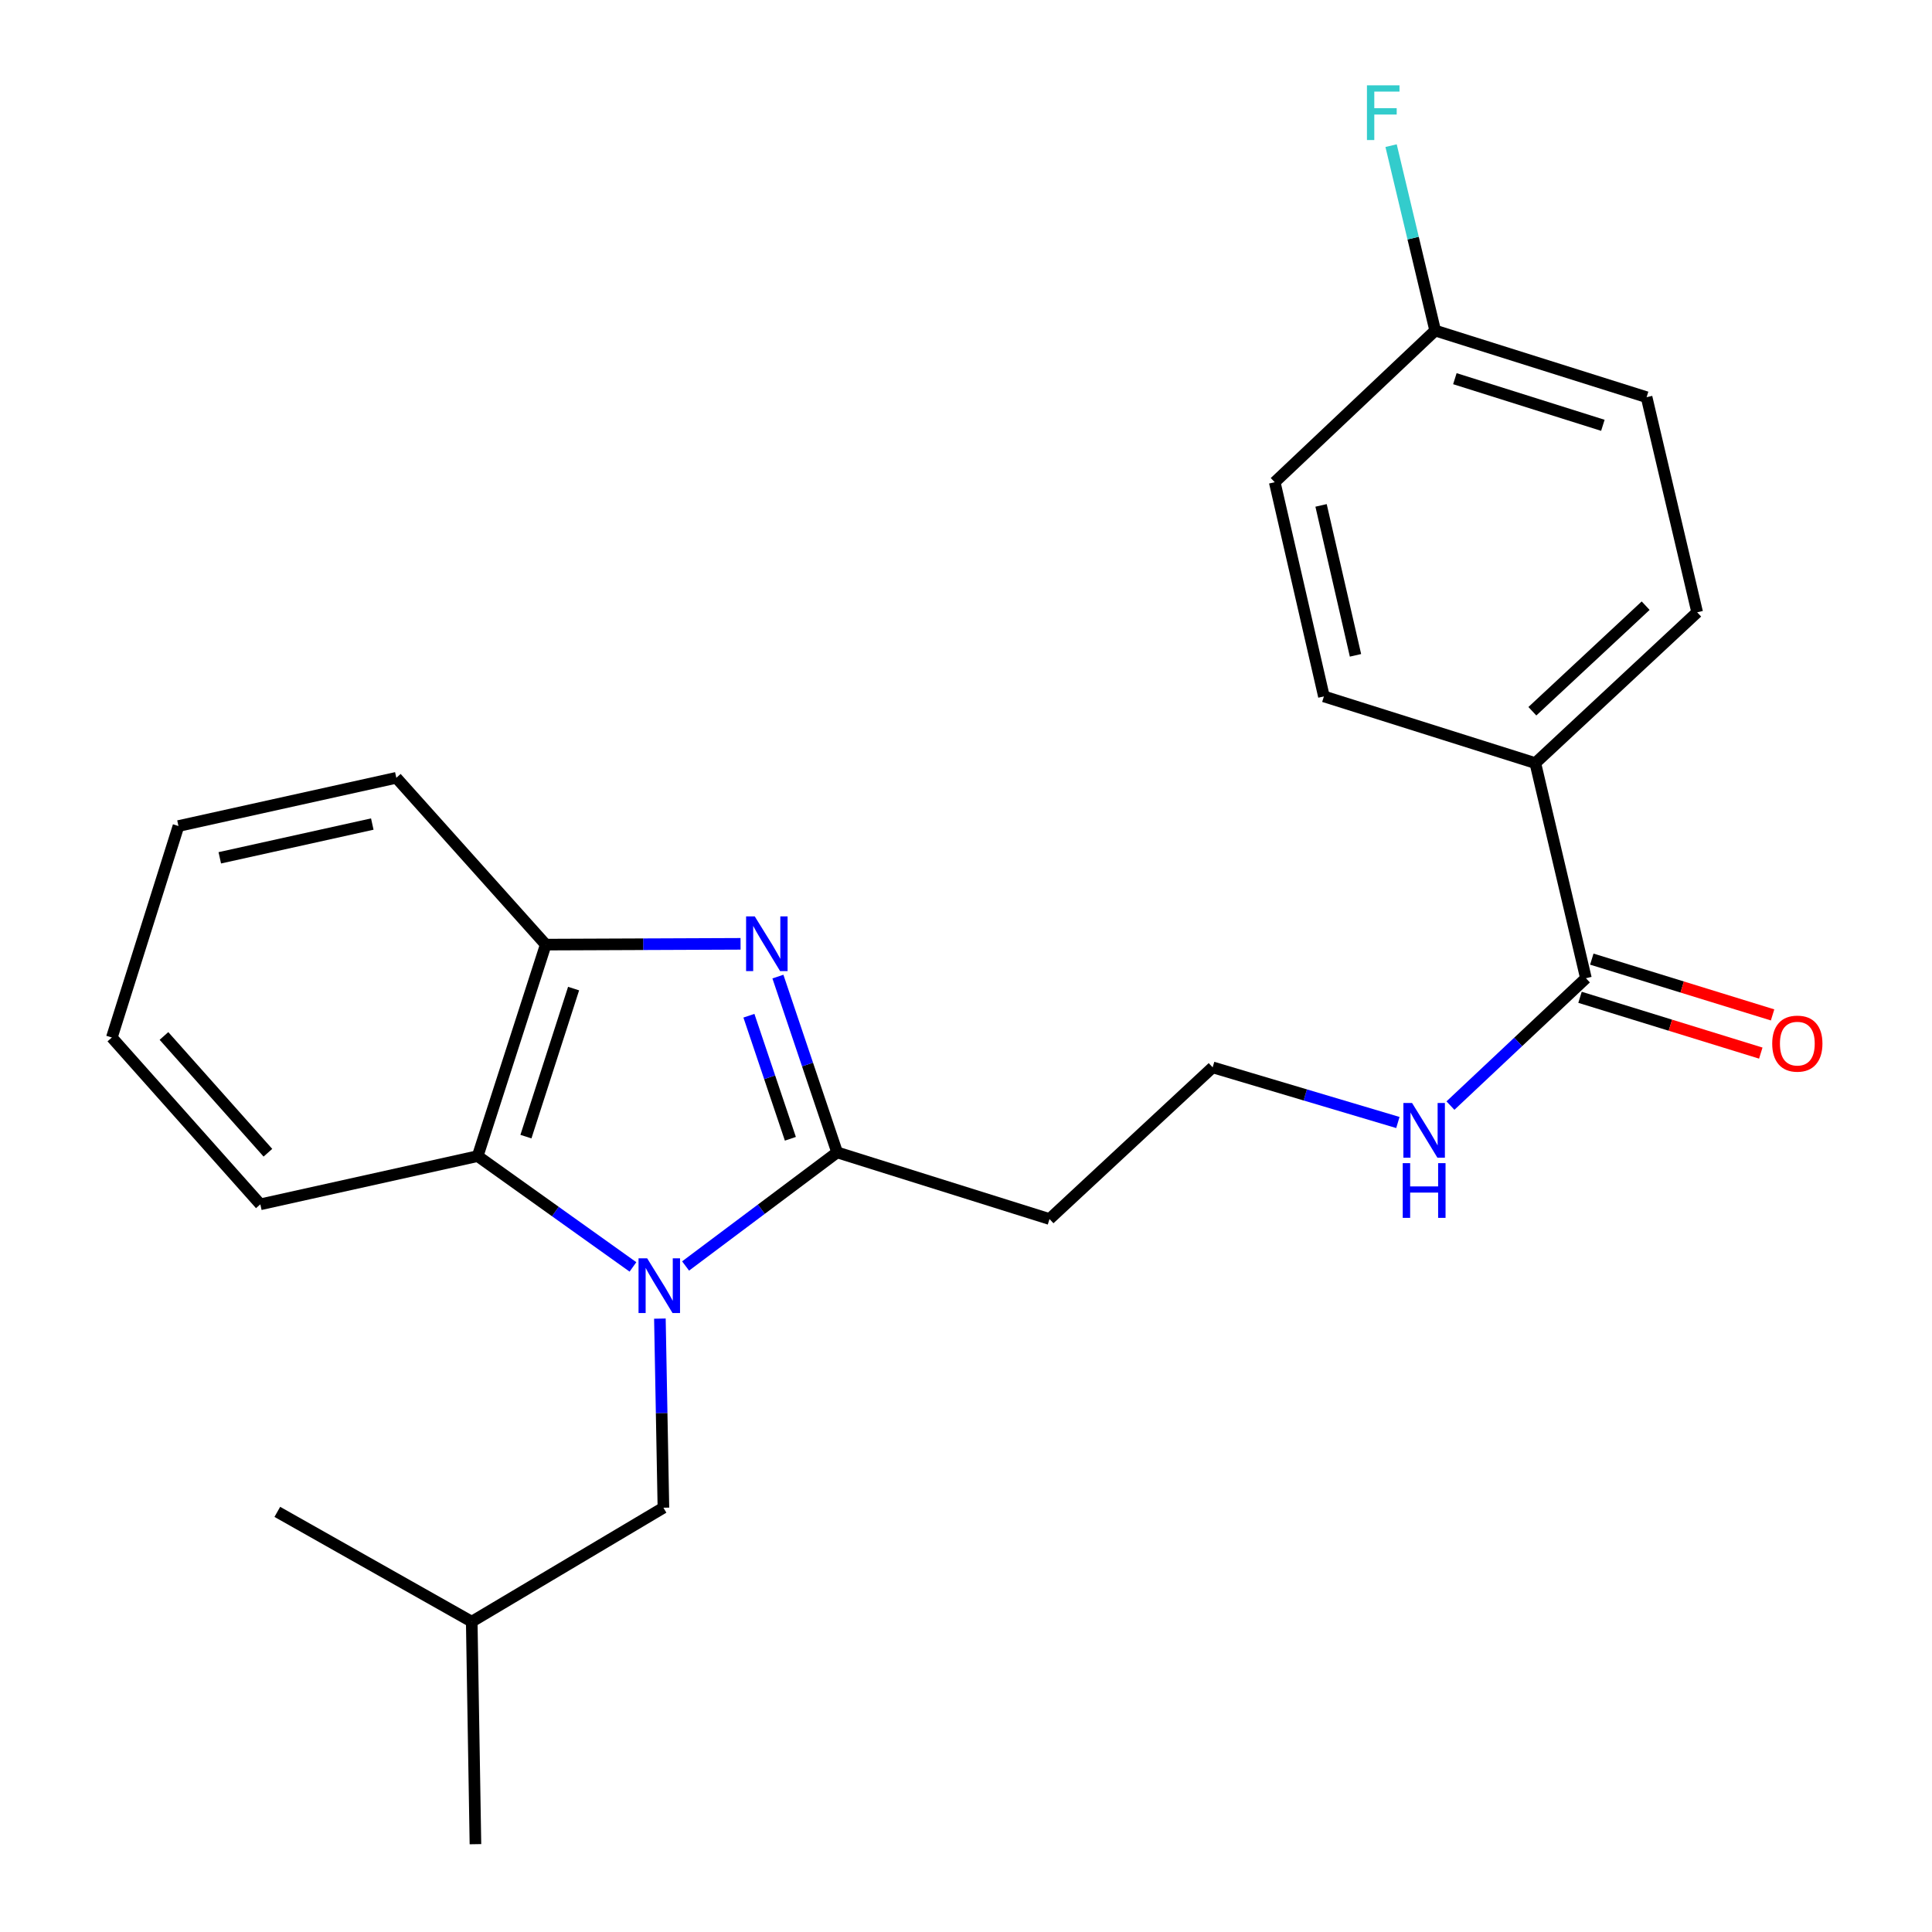 <?xml version='1.0' encoding='iso-8859-1'?>
<svg version='1.1' baseProfile='full'
              xmlns='http://www.w3.org/2000/svg'
                      xmlns:rdkit='http://www.rdkit.org/xml'
                      xmlns:xlink='http://www.w3.org/1999/xlink'
                  xml:space='preserve'
width='1000px' height='1000px' viewBox='0 0 1000 1000'>
<!-- END OF HEADER -->
<rect style='opacity:1.0;fill:#FFFFFF;stroke:none' width='1000' height='1000' x='0' y='0'> </rect>
<path class='bond-0' d='M 354.86,655.272 L 394.079,625.875' style='fill:none;fill-rule:evenodd;stroke:#0000FF;stroke-width:6px;stroke-linecap:butt;stroke-linejoin:miter;stroke-opacity:1' />
<path class='bond-0' d='M 394.079,625.875 L 433.297,596.478' style='fill:none;fill-rule:evenodd;stroke:#000000;stroke-width:6px;stroke-linecap:butt;stroke-linejoin:miter;stroke-opacity:1' />
<path class='bond-2' d='M 327.617,655.753 L 287.432,627.075' style='fill:none;fill-rule:evenodd;stroke:#0000FF;stroke-width:6px;stroke-linecap:butt;stroke-linejoin:miter;stroke-opacity:1' />
<path class='bond-2' d='M 287.432,627.075 L 247.248,598.397' style='fill:none;fill-rule:evenodd;stroke:#000000;stroke-width:6px;stroke-linecap:butt;stroke-linejoin:miter;stroke-opacity:1' />
<path class='bond-5' d='M 341.56,682.511 L 342.471,731.451' style='fill:none;fill-rule:evenodd;stroke:#0000FF;stroke-width:6px;stroke-linecap:butt;stroke-linejoin:miter;stroke-opacity:1' />
<path class='bond-5' d='M 342.471,731.451 L 343.381,780.39' style='fill:none;fill-rule:evenodd;stroke:#000000;stroke-width:6px;stroke-linecap:butt;stroke-linejoin:miter;stroke-opacity:1' />
<path class='bond-1' d='M 433.297,596.478 L 417.97,550.98' style='fill:none;fill-rule:evenodd;stroke:#000000;stroke-width:6px;stroke-linecap:butt;stroke-linejoin:miter;stroke-opacity:1' />
<path class='bond-1' d='M 417.97,550.98 L 402.643,505.482' style='fill:none;fill-rule:evenodd;stroke:#0000FF;stroke-width:6px;stroke-linecap:butt;stroke-linejoin:miter;stroke-opacity:1' />
<path class='bond-1' d='M 409.095,589.432 L 398.366,557.584' style='fill:none;fill-rule:evenodd;stroke:#000000;stroke-width:6px;stroke-linecap:butt;stroke-linejoin:miter;stroke-opacity:1' />
<path class='bond-1' d='M 398.366,557.584 L 387.637,525.735' style='fill:none;fill-rule:evenodd;stroke:#0000FF;stroke-width:6px;stroke-linecap:butt;stroke-linejoin:miter;stroke-opacity:1' />
<path class='bond-6' d='M 433.297,596.478 L 543.222,630.966' style='fill:none;fill-rule:evenodd;stroke:#000000;stroke-width:6px;stroke-linecap:butt;stroke-linejoin:miter;stroke-opacity:1' />
<path class='bond-24' d='M 383.312,488.527 L 332.897,488.73' style='fill:none;fill-rule:evenodd;stroke:#0000FF;stroke-width:6px;stroke-linecap:butt;stroke-linejoin:miter;stroke-opacity:1' />
<path class='bond-24' d='M 332.897,488.73 L 282.483,488.932' style='fill:none;fill-rule:evenodd;stroke:#000000;stroke-width:6px;stroke-linecap:butt;stroke-linejoin:miter;stroke-opacity:1' />
<path class='bond-3' d='M 247.248,598.397 L 282.483,488.932' style='fill:none;fill-rule:evenodd;stroke:#000000;stroke-width:6px;stroke-linecap:butt;stroke-linejoin:miter;stroke-opacity:1' />
<path class='bond-3' d='M 272.224,588.316 L 296.889,511.69' style='fill:none;fill-rule:evenodd;stroke:#000000;stroke-width:6px;stroke-linecap:butt;stroke-linejoin:miter;stroke-opacity:1' />
<path class='bond-17' d='M 247.248,598.397 L 134.749,623.358' style='fill:none;fill-rule:evenodd;stroke:#000000;stroke-width:6px;stroke-linecap:butt;stroke-linejoin:miter;stroke-opacity:1' />
<path class='bond-18' d='M 282.483,488.932 L 205.14,402.59' style='fill:none;fill-rule:evenodd;stroke:#000000;stroke-width:6px;stroke-linecap:butt;stroke-linejoin:miter;stroke-opacity:1' />
<path class='bond-4' d='M 820.866,506.32 L 785.806,539.287' style='fill:none;fill-rule:evenodd;stroke:#000000;stroke-width:6px;stroke-linecap:butt;stroke-linejoin:miter;stroke-opacity:1' />
<path class='bond-4' d='M 785.806,539.287 L 750.746,572.254' style='fill:none;fill-rule:evenodd;stroke:#0000FF;stroke-width:6px;stroke-linecap:butt;stroke-linejoin:miter;stroke-opacity:1' />
<path class='bond-7' d='M 820.866,506.32 L 794.686,394.982' style='fill:none;fill-rule:evenodd;stroke:#000000;stroke-width:6px;stroke-linecap:butt;stroke-linejoin:miter;stroke-opacity:1' />
<path class='bond-8' d='M 817.816,516.203 L 864.599,530.643' style='fill:none;fill-rule:evenodd;stroke:#000000;stroke-width:6px;stroke-linecap:butt;stroke-linejoin:miter;stroke-opacity:1' />
<path class='bond-8' d='M 864.599,530.643 L 911.383,545.083' style='fill:none;fill-rule:evenodd;stroke:#FF0000;stroke-width:6px;stroke-linecap:butt;stroke-linejoin:miter;stroke-opacity:1' />
<path class='bond-8' d='M 823.916,496.437 L 870.7,510.877' style='fill:none;fill-rule:evenodd;stroke:#000000;stroke-width:6px;stroke-linecap:butt;stroke-linejoin:miter;stroke-opacity:1' />
<path class='bond-8' d='M 870.7,510.877 L 917.484,525.317' style='fill:none;fill-rule:evenodd;stroke:#FF0000;stroke-width:6px;stroke-linecap:butt;stroke-linejoin:miter;stroke-opacity:1' />
<path class='bond-19' d='M 343.381,780.39 L 244.168,839.38' style='fill:none;fill-rule:evenodd;stroke:#000000;stroke-width:6px;stroke-linecap:butt;stroke-linejoin:miter;stroke-opacity:1' />
<path class='bond-12' d='M 543.222,630.966 L 627.668,552.462' style='fill:none;fill-rule:evenodd;stroke:#000000;stroke-width:6px;stroke-linecap:butt;stroke-linejoin:miter;stroke-opacity:1' />
<path class='bond-10' d='M 794.686,394.982 L 878.454,316.926' style='fill:none;fill-rule:evenodd;stroke:#000000;stroke-width:6px;stroke-linecap:butt;stroke-linejoin:miter;stroke-opacity:1' />
<path class='bond-10' d='M 793.149,368.139 L 851.787,313.5' style='fill:none;fill-rule:evenodd;stroke:#000000;stroke-width:6px;stroke-linecap:butt;stroke-linejoin:miter;stroke-opacity:1' />
<path class='bond-11' d='M 794.686,394.982 L 685.256,360.459' style='fill:none;fill-rule:evenodd;stroke:#000000;stroke-width:6px;stroke-linecap:butt;stroke-linejoin:miter;stroke-opacity:1' />
<path class='bond-9' d='M 723.537,581.006 L 675.603,566.734' style='fill:none;fill-rule:evenodd;stroke:#0000FF;stroke-width:6px;stroke-linecap:butt;stroke-linejoin:miter;stroke-opacity:1' />
<path class='bond-9' d='M 675.603,566.734 L 627.668,552.462' style='fill:none;fill-rule:evenodd;stroke:#000000;stroke-width:6px;stroke-linecap:butt;stroke-linejoin:miter;stroke-opacity:1' />
<path class='bond-15' d='M 878.454,316.926 L 852.275,205.588' style='fill:none;fill-rule:evenodd;stroke:#000000;stroke-width:6px;stroke-linecap:butt;stroke-linejoin:miter;stroke-opacity:1' />
<path class='bond-14' d='M 685.256,360.459 L 659.801,249.592' style='fill:none;fill-rule:evenodd;stroke:#000000;stroke-width:6px;stroke-linecap:butt;stroke-linejoin:miter;stroke-opacity:1' />
<path class='bond-14' d='M 701.599,339.2 L 683.78,261.593' style='fill:none;fill-rule:evenodd;stroke:#000000;stroke-width:6px;stroke-linecap:butt;stroke-linejoin:miter;stroke-opacity:1' />
<path class='bond-13' d='M 742.844,171.099 L 659.801,249.592' style='fill:none;fill-rule:evenodd;stroke:#000000;stroke-width:6px;stroke-linecap:butt;stroke-linejoin:miter;stroke-opacity:1' />
<path class='bond-16' d='M 742.844,171.099 L 731.432,123.241' style='fill:none;fill-rule:evenodd;stroke:#000000;stroke-width:6px;stroke-linecap:butt;stroke-linejoin:miter;stroke-opacity:1' />
<path class='bond-16' d='M 731.432,123.241 L 720.02,75.383' style='fill:none;fill-rule:evenodd;stroke:#33CCCC;stroke-width:6px;stroke-linecap:butt;stroke-linejoin:miter;stroke-opacity:1' />
<path class='bond-26' d='M 742.844,171.099 L 852.275,205.588' style='fill:none;fill-rule:evenodd;stroke:#000000;stroke-width:6px;stroke-linecap:butt;stroke-linejoin:miter;stroke-opacity:1' />
<path class='bond-26' d='M 753.041,196.002 L 829.642,220.144' style='fill:none;fill-rule:evenodd;stroke:#000000;stroke-width:6px;stroke-linecap:butt;stroke-linejoin:miter;stroke-opacity:1' />
<path class='bond-22' d='M 134.749,623.358 L 57.888,537.016' style='fill:none;fill-rule:evenodd;stroke:#000000;stroke-width:6px;stroke-linecap:butt;stroke-linejoin:miter;stroke-opacity:1' />
<path class='bond-22' d='M 138.671,596.653 L 84.868,536.213' style='fill:none;fill-rule:evenodd;stroke:#000000;stroke-width:6px;stroke-linecap:butt;stroke-linejoin:miter;stroke-opacity:1' />
<path class='bond-25' d='M 205.14,402.59 L 92.376,427.551' style='fill:none;fill-rule:evenodd;stroke:#000000;stroke-width:6px;stroke-linecap:butt;stroke-linejoin:miter;stroke-opacity:1' />
<path class='bond-25' d='M 192.696,426.532 L 113.762,444.005' style='fill:none;fill-rule:evenodd;stroke:#000000;stroke-width:6px;stroke-linecap:butt;stroke-linejoin:miter;stroke-opacity:1' />
<path class='bond-20' d='M 244.168,839.38 L 143.54,782.539' style='fill:none;fill-rule:evenodd;stroke:#000000;stroke-width:6px;stroke-linecap:butt;stroke-linejoin:miter;stroke-opacity:1' />
<path class='bond-21' d='M 244.168,839.38 L 246.087,954.545' style='fill:none;fill-rule:evenodd;stroke:#000000;stroke-width:6px;stroke-linecap:butt;stroke-linejoin:miter;stroke-opacity:1' />
<path class='bond-23' d='M 57.888,537.016 L 92.376,427.551' style='fill:none;fill-rule:evenodd;stroke:#000000;stroke-width:6px;stroke-linecap:butt;stroke-linejoin:miter;stroke-opacity:1' />
<path  class='atom-0' d='M 334.984 651.318
L 344.264 666.318
Q 345.184 667.798, 346.664 670.478
Q 348.144 673.158, 348.224 673.318
L 348.224 651.318
L 351.984 651.318
L 351.984 679.638
L 348.104 679.638
L 338.144 663.238
Q 336.984 661.318, 335.744 659.118
Q 334.544 656.918, 334.184 656.238
L 334.184 679.638
L 330.504 679.638
L 330.504 651.318
L 334.984 651.318
' fill='#0000FF'/>
<path  class='atom-2' d='M 390.653 474.313
L 399.933 489.313
Q 400.853 490.793, 402.333 493.473
Q 403.813 496.153, 403.893 496.313
L 403.893 474.313
L 407.653 474.313
L 407.653 502.633
L 403.773 502.633
L 393.813 486.233
Q 392.653 484.313, 391.413 482.113
Q 390.213 479.913, 389.853 479.233
L 389.853 502.633
L 386.173 502.633
L 386.173 474.313
L 390.653 474.313
' fill='#0000FF'/>
<path  class='atom-9' d='M 917.296 540.176
Q 917.296 533.376, 920.656 529.576
Q 924.016 525.776, 930.296 525.776
Q 936.576 525.776, 939.936 529.576
Q 943.296 533.376, 943.296 540.176
Q 943.296 547.056, 939.896 550.976
Q 936.496 554.856, 930.296 554.856
Q 924.056 554.856, 920.656 550.976
Q 917.296 547.096, 917.296 540.176
M 930.296 551.656
Q 934.616 551.656, 936.936 548.776
Q 939.296 545.856, 939.296 540.176
Q 939.296 534.616, 936.936 531.816
Q 934.616 528.976, 930.296 528.976
Q 925.976 528.976, 923.616 531.776
Q 921.296 534.576, 921.296 540.176
Q 921.296 545.896, 923.616 548.776
Q 925.976 551.656, 930.296 551.656
' fill='#FF0000'/>
<path  class='atom-10' d='M 730.873 570.894
L 740.153 585.894
Q 741.073 587.374, 742.553 590.054
Q 744.033 592.734, 744.113 592.894
L 744.113 570.894
L 747.873 570.894
L 747.873 599.214
L 743.993 599.214
L 734.033 582.814
Q 732.873 580.894, 731.633 578.694
Q 730.433 576.494, 730.073 575.814
L 730.073 599.214
L 726.393 599.214
L 726.393 570.894
L 730.873 570.894
' fill='#0000FF'/>
<path  class='atom-10' d='M 726.053 602.046
L 729.893 602.046
L 729.893 614.086
L 744.373 614.086
L 744.373 602.046
L 748.213 602.046
L 748.213 630.366
L 744.373 630.366
L 744.373 617.286
L 729.893 617.286
L 729.893 630.366
L 726.053 630.366
L 726.053 602.046
' fill='#0000FF'/>
<path  class='atom-17' d='M 707.532 44.165
L 724.372 44.165
L 724.372 47.405
L 711.332 47.405
L 711.332 56.005
L 722.932 56.005
L 722.932 59.285
L 711.332 59.285
L 711.332 72.485
L 707.532 72.485
L 707.532 44.165
' fill='#33CCCC'/>
</svg>
